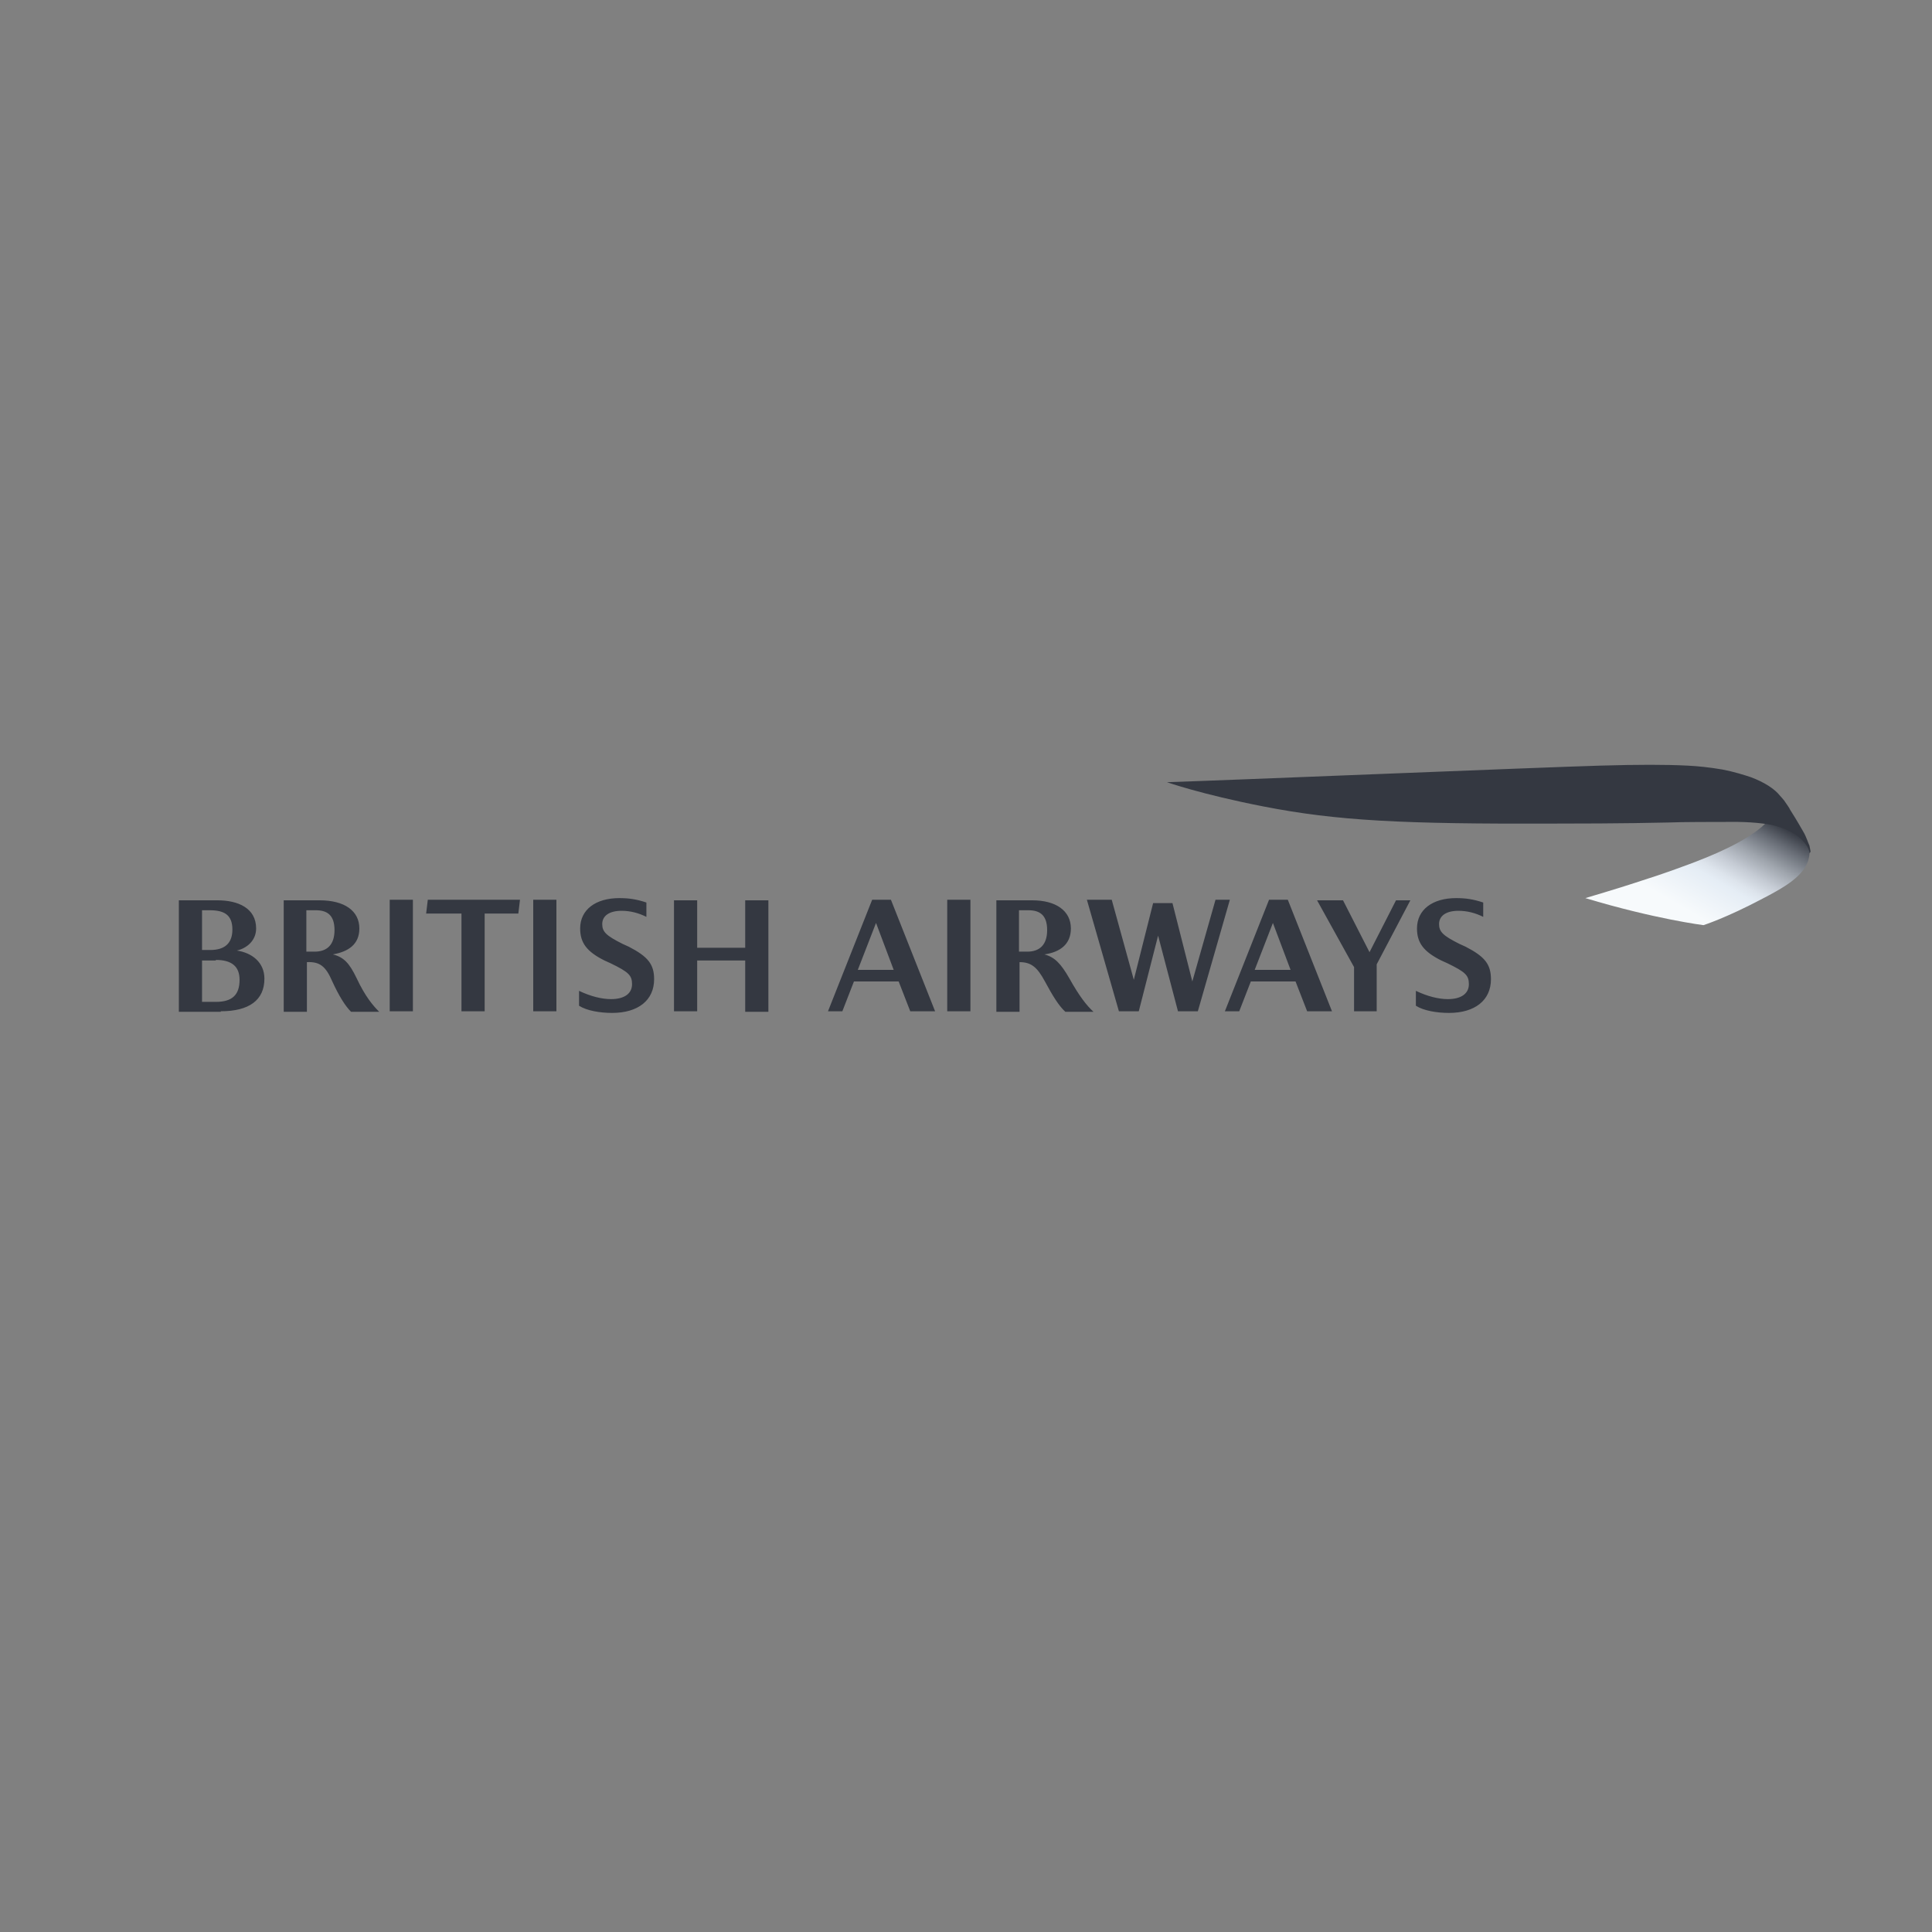 <?xml version="1.0" encoding="utf-8"?>
<!-- Generator: Adobe Illustrator 27.3.1, SVG Export Plug-In . SVG Version: 6.00 Build 0)  -->
<svg version="1.1" id="Layer_1" xmlns="http://www.w3.org/2000/svg" xmlns:xlink="http://www.w3.org/1999/xlink" x="0px" y="0px"
	 viewBox="0 0 350 350" style="enable-background:new 0 0 350 350;" xml:space="preserve">
<rect x="0" y="0" width="350" height="350" fill="#808080" stroke="none"/>
<style type="text/css">
	.st0{fill:#343841;}
	.st1{fill:url(#SVGID_1_);}
</style>
<path class="st0" d="M40,183.2c5.1,0,7.9-2,7.9-5.9c0-3-2.3-4.7-5-5.1c1.8-0.4,3.5-1.8,3.5-4c0-3.7-3.3-5.1-7-5.1h-7v20.2H40z
	 M217,183.2l5.8-20.2h-2.6l-4.2,14.8l-3.6-14.2h-3.5l-3.5,13.9l-4-14.5h-4.5l5.8,20.2h3.6l3.5-13.7l3.6,13.7H217z M60.2,177.8
	c1.2,2.6,2.3,4.4,3.4,5.5h5.1c-1.1-1.1-2.5-2.7-4.1-6.1c-1.3-2.7-2.3-3.8-4.3-4.3c2.8-0.5,4.8-1.8,4.8-4.7c0-3.2-2.7-5.1-7.2-5.1
	h-6.5v20.2h4.2v-9C57.9,174.2,59,175,60.2,177.8L60.2,177.8z M189.3,177.8c1.4,2.6,2.5,4.4,3.7,5.5h5.1c-1.2-1.1-2.5-2.7-4.4-6.1
	c-1.5-2.6-2.6-3.8-4.5-4.3c2.8-0.4,4.8-1.8,4.8-4.7c0-3.2-2.7-5.1-7-5.1h-6.5v20.2h4.2v-9C186.8,174.3,187.9,175.2,189.3,177.8
	L189.3,177.8z M122.1,183.2h4.2V174h8.7v9.3h4.2v-20.2h-4.2v8.6h-8.7v-8.6h-4.2V183.2z M224.5,183.2l2.1-5.4h8.1l2.1,5.4h4.5
	l-8-20.2h-3.4l-8,20.2H224.5z M152.6,183.2l2.1-5.4h8.1l2.1,5.4h4.5l-8-20.2h-3.4l-8,20.2H152.6z M110.9,183.5
	c4.7,0,7.6-2.3,7.6-6.1c0-2.7-1.1-4.1-4.6-5.9l-1.1-0.5c-3-1.5-3.7-2.2-3.7-3.6c0-1.5,1.3-2.4,3.5-2.4c1.6,0,3.1,0.4,4.5,1.1v-2.6
	c-1.8-0.6-3.2-0.8-4.9-0.8c-4.3,0-7.1,2.1-7.1,5.5c0,2.6,1.2,4.2,4.4,5.8l1.1,0.5c3.3,1.6,3.9,2.2,3.9,3.8c0,1.7-1.4,2.7-3.8,2.7
	c-1.7,0-3.7-0.5-5.8-1.5v2.7C106.3,183.1,108.7,183.5,110.9,183.5L110.9,183.5z M262.5,183.5c4.7,0,7.6-2.3,7.6-6.1
	c0-2.7-1.1-4.1-4.6-5.9l-1.1-0.5c-3-1.5-3.7-2.2-3.7-3.6c0-1.5,1.3-2.4,3.5-2.4c1.6,0,3.1,0.4,4.5,1.1v-2.6
	c-1.8-0.6-3.2-0.8-4.9-0.8c-4.3,0-7.1,2.1-7.1,5.5c0,2.6,1.2,4.2,4.4,5.8l1.1,0.5c3.3,1.6,3.9,2.2,3.9,3.8c0,1.7-1.4,2.7-3.8,2.7
	c-1.7,0-3.7-0.5-5.8-1.5v2.7C257.9,183.1,260.3,183.5,262.5,183.5L262.5,183.5z M87.8,183.2v-17.7h6.1l0.3-2.5H77.5l-0.3,2.5h6.4
	v17.7H87.8z M245.2,183.2h4.2v-8.5l6.1-11.6h-2.6l-4.8,9.4l-4.8-9.4h-4.7l6.7,12.1V183.2z M100.8,183.2v-20.2h-4.2v20.2H100.8z
	 M175.8,183.2v-20.2h-4.2v20.2H175.8z M74.8,183.2v-20.2h-4.2v20.2H74.8z M39.1,173.9c2.9,0,4.3,1.2,4.3,3.6c0,2.7-1.3,4-4.3,4h-2.5
	v-7.5H39.1z M38,164.9c2.7,0,4.1,0.9,4.1,3.5c0,2.4-1.3,3.7-4,3.7h-1.5v-7.2H38z M186.3,164.9c2.1,0,3.4,0.9,3.4,3.6
	c0,2.7-1.4,3.9-3.6,3.9h-1.5v-7.5H186.3z M57.2,164.9c2.1,0,3.4,0.9,3.4,3.6c0,2.7-1.4,3.9-3.6,3.9h-1.5v-7.5H57.2z M158.7,167.2
	l3.2,8.5h-6.5L158.7,167.2z M230.6,167.2l3.2,8.5h-6.5L230.6,167.2z"/>
<g>
	<g>
		<g>
			<linearGradient id="SVGID_1_" gradientUnits="userSpaceOnUse" x1="315.603" y1="145.251" x2="300.93" y2="170.665">
				<stop  offset="0" style="stop-color:#343841"/>
				<stop  offset="0.113" style="stop-color:#686D76"/>
				<stop  offset="0.244" style="stop-color:#9EA4AC"/>
				<stop  offset="0.356" style="stop-color:#C5CBD4"/>
				<stop  offset="0.445" style="stop-color:#DDE4EC"/>
				<stop  offset="0.5" style="stop-color:#E5EDF5"/>
				<stop  offset="0.75" style="stop-color:#F7FAFC"/>
				<stop  offset="1" style="stop-color:#F7FAFC"/>
			</linearGradient>
			<path class="st1" d="M319.8,149.2c-3.3,3.3-10.4,6.1-13.9,7.4c-4.8,1.8-6.9,2.4-9.6,3.3c-3,1-9.1,2.8-9.1,2.8
				c12.6,3.8,21.4,4.9,21.4,4.9s4.1-1.3,10.7-4.8c3.5-1.8,5.3-3,6.5-4.2c0.4-0.4,1.6-1.6,1.9-3.2c0-0.1,0.1-0.4,0.1-0.7
				c0,0,0-0.2,0-0.4c0-0.2,0-0.3,0-0.3s-0.1-0.4-0.2-0.6c-0.1-0.3-0.5-1.1-1.2-1.6c-0.4-0.3-1.2-1.2-3.9-2.2
				c-0.9-0.3-2.4-0.6-2.4-0.6L319.8,149.2z"/>
		</g>
	</g>
	<g>
		<g>
			<defs>
				<path id="SVGID_00000058560607914235364870000012224967315868825488_" d="M327.8,154.6c0,0,0-0.3-0.1-0.6
					c-0.1-0.3-0.2-0.5-0.4-0.8c-0.2-0.3-0.5-0.7-0.9-1.1c-0.3-0.3-0.7-0.6-1.1-0.9c-1.7-1.1-3.9-1.8-5.9-2c-3-0.4-6.5-0.3-6.8-0.3
					c-1.1,0-8.4,0-10.2,0.1c-8.3,0.2-18.4,0.2-21,0.2c-27.3,0.1-39.2-0.5-52.5-3.1c-11.3-2.2-17.5-4.4-17.5-4.4
					c9.9-0.3,67.9-2.7,78.5-3c6.9-0.2,11.8-0.2,15.8,0c2,0.1,3.9,0.3,6.3,0.7c2.1,0.4,4,1,5.2,1.4c2.4,0.9,4.3,2.1,5.3,3.4
					c0,0,0.3,0.3,0.7,0.8c0.4,0.6,1,1.4,1.1,1.7c1.4,2.2,2.1,3.5,2.4,4c0.3,0.5,0.5,1,0.7,1.5c0.2,0.5,0.3,0.8,0.4,1
					c0.1,0.5,0.2,1,0.2,1.1L327.8,154.6z"/>
			</defs>
			<use xlink:href="#SVGID_00000058560607914235364870000012224967315868825488_"  style="overflow:visible;fill:#343841;"/>
			<clipPath id="SVGID_00000065054746425903727720000007196523926221526167_">
				<use xlink:href="#SVGID_00000058560607914235364870000012224967315868825488_"  style="overflow:visible;"/>
			</clipPath>
		</g>
	</g>
</g>
</svg>
